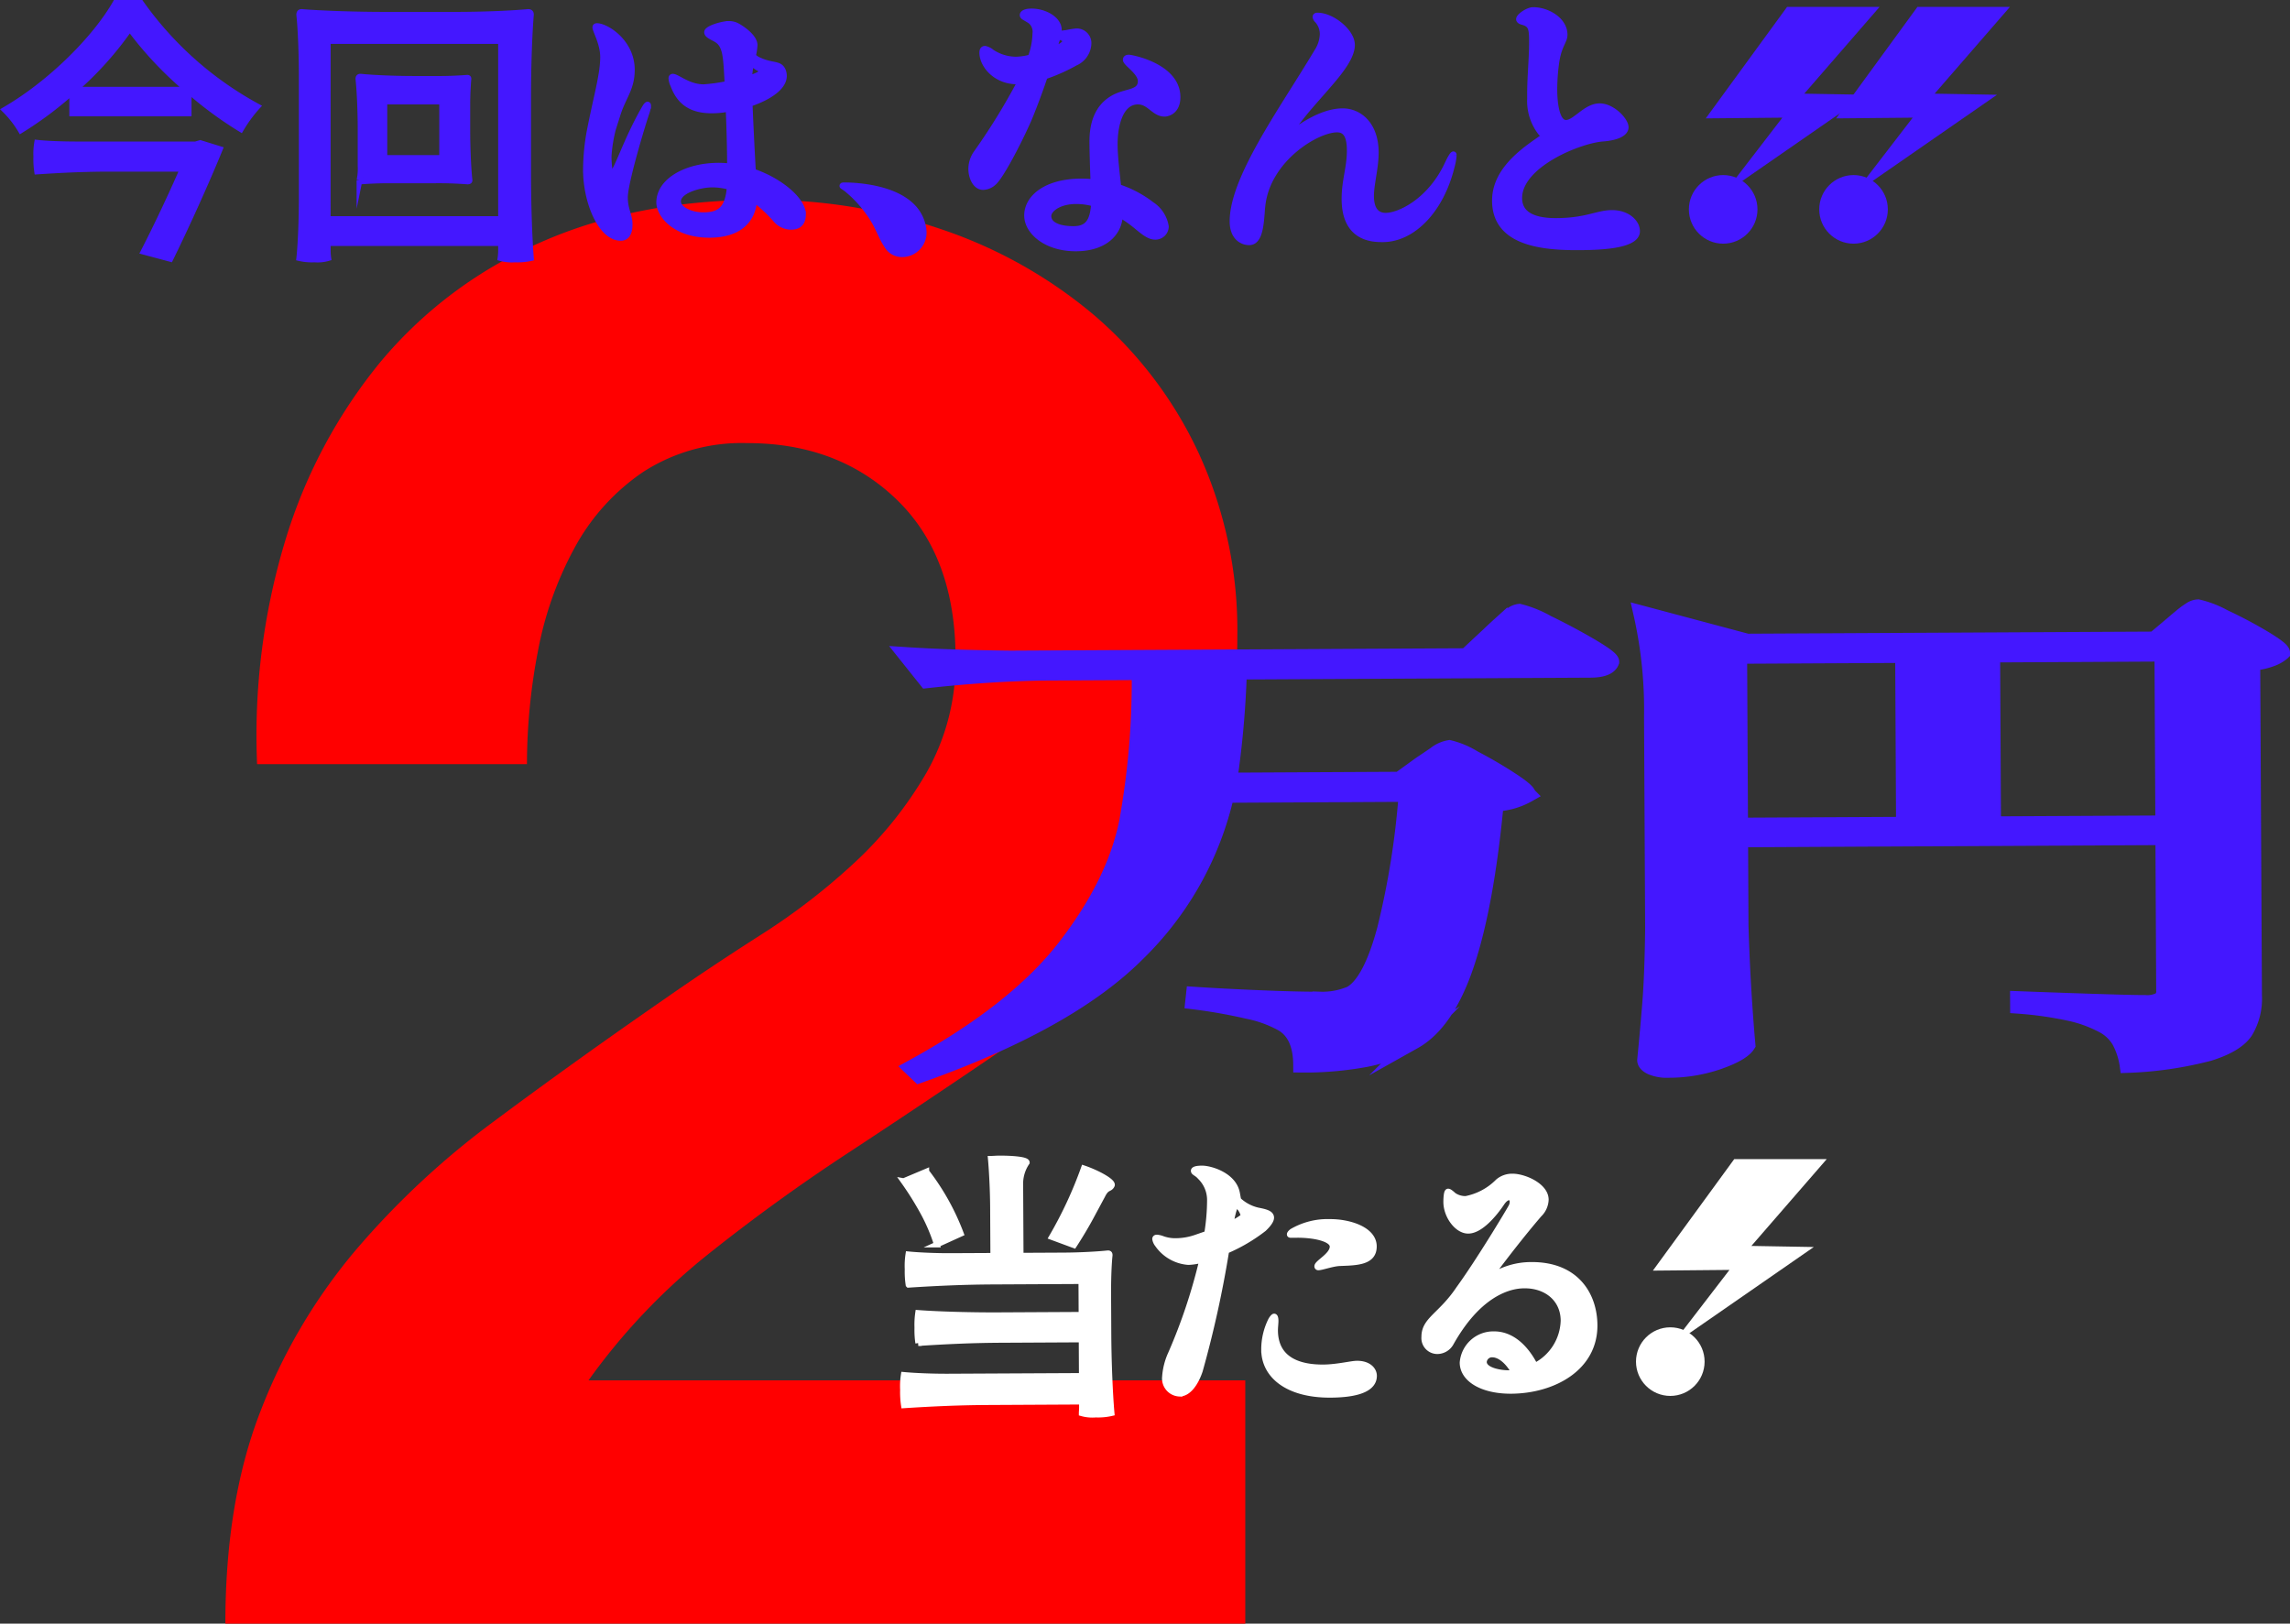 <svg height="211.41" viewBox="0 0 298.164 211.41" width="298.164" xmlns="http://www.w3.org/2000/svg"><rect x="0" y="0" width="298.164" height="211.41" fill="#333333" stroke="none"/><g transform="translate(-1527.727 -1094.341)"><path d="m1564.821 1164.888a67.442 67.442 0 0 1 12.4-23.369 56.231 56.231 0 0 1 20.8-15.58q12.528-5.578 28.806-5.582a71.713 71.713 0 0 1 23.639 3.894 60.9 60.9 0 0 1 19.764 11.166 53.031 53.031 0 0 1 13.564 17.916 55.182 55.182 0 0 1 5.037 23.889q0 13.764-4.391 23.629a62.135 62.135 0 0 1 -11.626 17.525 98.911 98.911 0 0 1 -16.406 13.893q-9.172 6.231-18.472 12.334t-18.084 13.111a82 82 0 0 0 -15.5 16.36h85.515v31.677h-132.796q0-15.834 4.521-27.523a73.262 73.262 0 0 1 12.272-20.9 107.631 107.631 0 0 1 18.214-17.008q10.462-7.791 22.089-15.84 5.94-4.149 12.659-8.438a84.325 84.325 0 0 0 12.272-9.478 50.5 50.5 0 0 0 9.3-11.684 29.088 29.088 0 0 0 3.746-14.8q0-13.243-7.622-20.643t-19.505-7.4a23.619 23.619 0 0 0 -13.564 3.765 28.041 28.041 0 0 0 -8.913 9.867 45.554 45.554 0 0 0 -4.78 13.5 77.621 77.621 0 0 0 -1.421 14.67h-35.139a87.557 87.557 0 0 1 3.621-28.951z" fill="#f00"/><g fill="#4417ff"><path d="m1712.761 1193.777q.51-.333 1.784-1.2a4.107 4.107 0 0 1 1.889-.867 11.023 11.023 0 0 1 3.178 1.336q2.562 1.341 4.823 2.813t2.26 1.935a9.486 9.486 0 0 1 -4.188 1.209q-1.261 13.209-3.829 20.877t-6.853 10.069a20.529 20.529 0 0 1 -6.177 2.308 43.889 43.889 0 0 1 -8.539.738q-.02-3.894-2.381-5.333a15.649 15.649 0 0 0 -4.561-1.66 69 69 0 0 0 -7.116-1.25l.1-.925q3.784.248 8.646.451t7.827.19a9.352 9.352 0 0 0 3.987-.747q2.547-1.464 4.406-8.339a105.9 105.9 0 0 0 2.823-17.637l-23.427.123a41.726 41.726 0 0 1 -11.554 20.619q-8.957 8.991-28.459 15.89l-1.029-.985q13.566-7.4 20.021-15.746t8.048-16.279a102.831 102.831 0 0 0 1.637-19.478l-12.378.064q-7.265.105-15.34 1l-2.677-3.352q5.626.367 13.608.458l59.333-.31 3.054-2.854c.27-.266.713-.675 1.324-1.228a17.213 17.213 0 0 1 1.529-1.262 1.941 1.941 0 0 1 1.02-.435 14.579 14.579 0 0 1 3.639 1.467q3.024 1.469 5.694 3.039t2.67 2.032q-.405 1.059-2.756 1.07l-45.728.24a121.826 121.826 0 0 1 -1.256 14.13l22.1-.116z" stroke="#4417ff" stroke-miterlimit="10" stroke-width="2"/><path d="m1754.385 1214.877q.248 8.186.9 15.507-.71 1.125-3.773 2.2a19.978 19.978 0 0 1 -6.542 1.09 5.244 5.244 0 0 1 -2.252-.384c-.549-.261-.821-.567-.823-.918q.387-3.9.676-7.562t.359-9.6l-.144-27.523a56.435 56.435 0 0 0 -1.4-13.522l13.83 3.69 52.991-.276 2.445-2.059q.3-.267 1.069-.9a10.493 10.493 0 0 1 1.274-.931 1.866 1.866 0 0 1 .919-.3 13.093 13.093 0 0 1 3.383 1.3q2.769 1.3 5.18 2.744t2.414 1.9a4.419 4.419 0 0 1 -1.428.8 9.166 9.166 0 0 1 -2.452.541l.226 43.3a8.215 8.215 0 0 1 -1.153 4.66q-1.167 1.754-4.741 2.863a48.419 48.419 0 0 1 -10.632 1.54 9.389 9.389 0 0 0 -1.039-3.163 5.426 5.426 0 0 0 -2.159-2.035 16.857 16.857 0 0 0 -4.151-1.529 47.517 47.517 0 0 0 -6.911-.987l-.005-.924q13.916.522 16.576.507a3.622 3.622 0 0 0 1.941-.372 1.394 1.394 0 0 0 .506-1.225l-.1-19.932-55.037.288zm21.1-35.22-21.279.11.115 22.043 21.278-.11zm11.662-.062.114 22.043 22.1-.115-.115-22.043z" stroke="#4417ff" stroke-miterlimit="10" stroke-width="2"/><path d="m1537.131 1109.115v-2.809a47.667 47.667 0 0 1 -6.695 5 13.128 13.128 0 0 0 -2.088-2.664c6.012-3.49 11.806-9.322 14.434-13.93h3.276a44.777 44.777 0 0 0 15.19 13.5 17.8 17.8 0 0 0 -2.16 2.951 49.64 49.64 0 0 1 -6.8-5v2.952zm16.054 4.031.612-.18 2.556.791c-1.692 4.141-4.248 9.828-6.444 14.291l-3.491-.935c1.728-3.348 3.707-7.559 5.111-10.8h-9.5c-3.2 0-6.336.144-9.467.359a10.63 10.63 0 0 1 -.108-1.943 8.294 8.294 0 0 1 .108-1.8c1.26.143 3.383.215 5.147.215zm-1.08-7.127a47.26 47.26 0 0 1 -7.487-7.955 43.679 43.679 0 0 1 -7.127 7.955z" stroke="#4417ff" stroke-miterlimit="10" stroke-width=".75"/><path d="m1567.012 1104.183c0-2.664-.108-5.939-.324-7.918 0-.361.216-.361.324-.361 2.7.216 7.2.361 10.8.361h9.359c3.131 0 7.019-.145 9.322-.361.36 0 .36.216.36.361-.216 2.592-.36 6.91-.36 10.438v10.439c0 3.6.144 8.1.36 10.8a7.978 7.978 0 0 1 -2.087.179 5.417 5.417 0 0 1 -1.872-.179 7.206 7.206 0 0 0 .072-.973v-.973h-22.566v.973a7.386 7.386 0 0 0 .071.973 5.014 5.014 0 0 1 -1.8.179 7.18 7.18 0 0 1 -1.98-.179c.216-1.981.324-5.256.324-7.92zm3.384 18.682h22.569v-23.182h-22.565zm7.738-5.039c-1.151 0-2.591.072-3.455.144-.144 0-.144-.072-.144-.144a7.467 7.467 0 0 0 .144-1.872v-4.754c0-2.2-.108-4.967-.288-6.588 0-.287.18-.287.288-.287 1.728.179 4.608.287 6.947.287h3.492c1.152 0 2.592-.073 3.455-.143.144 0 .144.07.144.143-.072.828-.144 2.16-.144 3.312v3.311c0 2.2.108 4.968.288 6.588 0 .144-.18.144-.288.144-.863-.072-2.3-.144-3.455-.144zm7.164-2.916v-7.344h-7.523v7.344z" stroke="#4417ff" stroke-miterlimit="10" stroke-width=".75"/><path d="m1612.119 1108.107a4.208 4.208 0 0 1 -.216.935c-.684 2.016-2.808 9.18-2.808 10.979 0 1.621.612 2.377.612 3.527 0 1.3-.5 1.764-1.152 1.764-2.591 0-4.535-4.68-4.535-8.854a28.3 28.3 0 0 1 .576-5.507c.864-4.321 1.656-6.983 1.656-9.18 0-1.764-1.008-3.455-1.008-3.852 0-.142.072-.179.216-.179 1.188 0 4.535 2.052 4.535 5.687 0 2.447-1.115 3.492-1.836 5.76a18.919 18.919 0 0 0 -1.188 5.508c0 .5.073 2.3.361 2.3.612 0 1.835-4.283 4.319-8.566.18-.324.324-.469.4-.469.032.002.068.04.068.147zm20.158 14.109c0 1.3-.685 1.656-1.584 1.656a2.584 2.584 0 0 1 -1.944-.935 20.1 20.1 0 0 0 -2.808-2.627c-.216 2.986-2.267 4.607-5.867 4.607-4.463 0-6.515-2.629-6.515-4.213 0-2.806 3.527-4.787 7.739-4.787.5 0 .972.037 1.476.073 0-2.2-.072-4.967-.181-7.487a11.621 11.621 0 0 1 -2.159.215c-2.592 0-4.176-.971-5.039-3.275a2.626 2.626 0 0 1 -.252-.9c0-.142.072-.214.179-.214.577 0 2.016 1.367 4.032 1.367a23.1 23.1 0 0 0 3.1-.432c-.072-1.476-.144-2.627-.216-3.2-.252-2.377-1.116-2.484-1.908-2.951-.4-.217-.54-.4-.54-.576 0-.5 2.016-1.08 2.844-1.08a2.3 2.3 0 0 1 1.188.324c.684.394 2.159 1.439 2.159 2.447a9 9 0 0 1 -.216 1.4 2.24 2.24 0 0 0 .756.539c1.872.864 2.736.325 3.168 1.44a1.836 1.836 0 0 1 .108.613c0 1.008-.9 1.979-2.484 2.807a13.238 13.238 0 0 1 -1.98.828c.108 2.736.288 6.3.432 8.818 3.704 1.26 6.512 3.817 6.512 5.543zm-9.54-3.527a8.2 8.2 0 0 0 -2.3-.324c-1.512 0-4.427.755-4.427 2.2 0 .971 1.511 1.8 3.311 1.8 1.905-.004 3.201-.616 3.416-3.676zm2.52-14.147c.972-.287 1.656-.611 1.656-.935 0-.143-.18-.287-.54-.467a3.645 3.645 0 0 1 -.828-.686 17.251 17.251 0 0 0 -.288 2.088z" stroke="#4417ff" stroke-miterlimit="10" stroke-width=".75"/><path d="m1643.241 1126.357c-.972-1.44-1.08-2.557-2.591-4.572a15.5 15.5 0 0 0 -2.664-2.807c-.468-.361-.576-.361-.576-.432s.108-.072.252-.072c.828 0 5.975.072 8.675 2.592a5.121 5.121 0 0 1 1.655 3.418 2.818 2.818 0 0 1 -2.7 2.953 2.238 2.238 0 0 1 -2.051-1.08z" stroke="#4417ff" stroke-miterlimit="10" stroke-width=".75"/><path d="m1661.709 1109.8c-1.368 3.133-3.708 7.559-4.608 8.315a2.1 2.1 0 0 1 -1.367.576c-1.008 0-1.548-1.295-1.548-2.34a3.615 3.615 0 0 1 .648-2.051 83.384 83.384 0 0 0 5.759-9.359h-.4c-2.879 0-4.571-2.16-4.571-3.744 0-.323.108-.5.36-.5a2 2 0 0 1 .863.433 5.8 5.8 0 0 0 3.276.971 8.249 8.249 0 0 0 1.8-.287 9.427 9.427 0 0 0 .612-3.1 1.806 1.806 0 0 0 -.612-1.621c-.684-.467-1.044-.539-1.044-.791 0-.287.468-.469 1.152-.469 1.764 0 3.563 1.045 3.563 2.413a1.708 1.708 0 0 1 -.071.576 4.525 4.525 0 0 1 1.007-.18 12.1 12.1 0 0 1 1.3-.217 1.534 1.534 0 0 1 1.62 1.694 2.851 2.851 0 0 1 -1.728 2.41 23.339 23.339 0 0 1 -3.96 1.763c-.647 1.944-1.439 4.032-2.051 5.508zm11.158 3.313c0 1.511.252 3.6.469 5.578a14.418 14.418 0 0 1 4.355 2.305 4.2 4.2 0 0 1 1.836 2.843 1.36 1.36 0 0 1 -1.368 1.332c-.756 0-1.4-.5-2.448-1.369a15.519 15.519 0 0 0 -2.16-1.512c-.072 2.448-2.051 4.393-5.759 4.393-3.888 0-6.335-2.2-6.335-4.283 0-2.3 2.447-4.428 7.091-4.428.54 0 1.044.035 1.548.072-.072-1.765-.144-4.14-.144-5.293 0-3.634 1.619-5.111 3.023-5.8 1.584-.755 3.276-.539 3.276-2.05 0-1.188-1.944-2.305-1.944-2.772 0-.217.18-.289.4-.289.324 0 6.335 1.115 6.335 5.149 0 1.836-1.26 2.158-1.691 2.158-1.368 0-1.944-1.584-3.456-1.584-2.344.003-3.028 3.171-3.028 5.548zm-2.7 7.738a8.631 8.631 0 0 0 -2.3-.324c-2.339 0-3.635 1.117-3.635 1.943 0 1.08 1.259 1.694 3.275 1.694 1.761-.002 2.517-.903 2.661-3.315zm-5.256-20.014c.9-.4 1.548-.828 1.548-1.152 0-.359-.72-.5-.972-.646a5.059 5.059 0 0 1 -.18.576z" stroke="#4417ff" stroke-miterlimit="10" stroke-width=".75"/><path d="m1717.006 1114.585a7.131 7.131 0 0 1 -.252 1.405c-1.368 5.652-5.039 9.5-9 9.5-1.26 0-4.968-.036-4.968-5.254 0-2.412.684-4.032.684-6.3 0-1.981-.576-2.736-1.655-2.736-2.592 0-8.711 3.671-9.647 9.429a13.166 13.166 0 0 0 -.144 1.405c-.144 1.763-.324 3.851-1.656 3.851-.756 0-2.16-.5-2.16-2.734 0-4.285 3.78-10.512 7.487-16.414 1.224-1.946 2.448-3.889 3.528-5.688a4.446 4.446 0 0 0 .72-2.267 2.7 2.7 0 0 0 -.684-1.8.784.784 0 0 1 -.252-.432c0-.107.072-.18.252-.18 1.944 0 4.5 2.123 4.5 3.815 0 1.441-1.3 3.2-2.951 5.111-1.26 1.477-2.736 3.061-3.924 4.608a19.254 19.254 0 0 0 -1.728 2.412c1.26-1.08 4.464-3.49 7.379-3.49 2.268 0 4.32 1.834 4.32 5.363 0 2.051-.612 4.1-.612 5.65 0 2.053.936 2.592 1.908 2.592 1.764 0 5.759-1.871 8.027-6.695.4-.864.683-1.3.792-1.3.036.007.036.042.036.149z" stroke="#4417ff" stroke-miterlimit="10" stroke-width=".75"/><path d="m1740.875 1124.449c0 2.015-5.328 2.088-7.955 2.088-5.076 0-10.547-.864-10.547-6.084 0-4.391 4.644-7.055 6.444-8.387a3.721 3.721 0 0 1 -.54-.539 6.7 6.7 0 0 1 -1.332-4.356v-.756c0-1.98.251-4.607.251-6.515s-.108-2.375-1.223-2.7c-.324-.073-.468-.217-.468-.362 0-.394 1.188-1.187 1.835-1.187 1.908 0 4.1 1.332 4.1 3.205 0 .935-.792 1.33-1.116 3.887a26.267 26.267 0 0 0 -.216 3.168c0 2.123.36 4.427 1.512 4.427 1.224 0 2.556-2.16 4.392-2.16 1.655 0 3.383 1.836 3.383 2.734 0 .756-1.044 1.332-2.988 1.477-3.168.252-10.871 3.455-10.871 7.738 0 2.16 1.908 2.989 4.752 2.989 3.995 0 5.4-1.043 7.343-1.043s3.244 1.188 3.244 2.376z" stroke="#4417ff" stroke-miterlimit="10" stroke-width=".75"/><path d="m1770.772 1106.68-8.125-.142 9.808-11.3h-12.044l-10.59 14.517 9.973-.093-7.621 9.907z"/><circle cx="1752.089" cy="1121.603" r="4.466"/><path d="m1787.744 1106.68-8.125-.142 9.808-11.3h-12.044l-10.59 14.517 9.973-.093-7.621 9.907z"/><circle cx="1769.062" cy="1121.603" r="4.466"/></g><path d="m1668.584 1273.5-.024-4.751-10.655.056c-3.564.019-7.09.181-10.617.415a10.994 10.994 0 0 1 -.118-1.979 10.789 10.789 0 0 1 .1-1.944c2.629.2 7.056.323 10.62.3l10.655-.056-.023-4.39-11.7.06c-3.6.02-7.2.182-10.8.416a11.386 11.386 0 0 1 -.118-2.014 9.621 9.621 0 0 1 .1-1.945c1.368.137 3.672.233 5.508.223l5.543-.028-.033-6.263c-.011-2.124-.132-4.68-.286-6.37.289 0 .685-.04 1.081-.042 1.547-.008 3.6.125 3.6.521a4.887 4.887 0 0 0 -.849 2.885l.049 9.25 5.687-.029c1.944-.011 4.283-.131 5.686-.282.216 0 .216.143.217.251-.138 1.26-.2 3.384-.189 5.148l.027 5.146c.018 3.42.184 7.7.413 10.258a7.76 7.76 0 0 1 -2.051.19 5.077 5.077 0 0 1 -1.837-.17c0-.18.034-.5.033-.756v-.756l-12.383.065c-3.6.019-7.2.181-10.8.416a11.46 11.46 0 0 1 -.119-2.014 9.585 9.585 0 0 1 .1-1.945c1.44.136 3.816.232 5.8.221zm-23.2-25.363 2.945-1.24a31.1 31.1 0 0 1 4.505 8.076l-3.124 1.42a23.455 23.455 0 0 0 -1.713-4.059 39.866 39.866 0 0 0 -2.618-4.198zm24.607 4.227c-.82 1.552-1.677 2.961-2.427 4.117l-2.885-1.067a53.385 53.385 0 0 0 4.165-8.948c1.767.6 3.861 1.743 3.647 2.213-.285.577-.646.148-1.217 1.3z" fill="#fff" stroke="#fff" stroke-miterlimit="10" stroke-width=".75"/><path d="m1687.391 1257.2a140.065 140.065 0 0 1 -3.446 15.639c-.5 1.479-1.424 2.959-2.648 2.966a1.977 1.977 0 0 1 -1.884-2.187 8.68 8.68 0 0 1 .777-3.027 71.741 71.741 0 0 0 4.075-12.224 7.384 7.384 0 0 1 -1.8.3 5.354 5.354 0 0 1 -4.008-2.283 1.532 1.532 0 0 1 -.327-.718c0-.108.07-.18.214-.181a2.484 2.484 0 0 1 .757.176 4.921 4.921 0 0 0 1.838.278 8.048 8.048 0 0 0 2.482-.445l1.472-.511a27.371 27.371 0 0 0 .373-4.394 4.2 4.2 0 0 0 -1.275-3.017c-.435-.5-.831-.536-.832-.787 0-.073.07-.29 1.078-.293 1.044-.006 4.108.841 4.552 3.214a1.327 1.327 0 0 1 .038.361 1.19 1.19 0 0 1 -.034.36 5.431 5.431 0 0 0 2.744 1.533c.9.176 1.694.352 1.7.928 0 .323-.284.793-.965 1.444a22.045 22.045 0 0 1 -4.881 2.868zm.594-3.5a7.456 7.456 0 0 0 1.579-.908.264.264 0 0 0 .07-.217 2.329 2.329 0 0 0 -1.015-1.433 11.113 11.113 0 0 0 -.635 2.523zm18.64 19.773c.012 2.2-3.587 2.466-5.674 2.477-5.615.03-8.616-2.546-8.633-5.858a8.558 8.558 0 0 1 .88-3.82c.178-.326.357-.506.429-.507.108 0 .181.18.183.576 0 .287-.068.863-.066 1.224.021 4.032 3.445 4.841 6.252 4.827 1.836-.01 3.669-.488 4.425-.491 1.512-.001 2.2.824 2.204 1.58zm-10.966-18.408c0-.073.071-.181.286-.363a9.206 9.206 0 0 1 4.96-1.249c2.484-.012 5.693.978 5.7 3.174.011 2.088-2.257 2.1-4.452 2.183-.935.041-2.337.552-2.769.554a.132.132 0 0 1 -.145-.142c0-.469 2.009-1.415 2-2.567 0-.793-1.447-1.289-3.175-1.459a13.586 13.586 0 0 0 -1.584-.064h-.5c-.18.012-.321.012-.321-.059z" fill="#fff" stroke="#fff" stroke-miterlimit="10" stroke-width=".75"/><path d="m1735.341 1266.888c.03 5.651-5.463 8.524-10.862 8.551-3.743.019-6.307-1.515-6.318-3.674a4.013 4.013 0 0 1 4.084-3.693c2.448-.013 4.257 1.957 5.349 4.112a6.823 6.823 0 0 0 3.713-5.888c-.015-2.842-2.256-4.595-5.064-4.58-.9 0-5.434.065-9.608 7.5a2.039 2.039 0 0 1 -1.758 1.054 1.7 1.7 0 0 1 -1.7-1.863c-.011-2.233 2.182-2.784 4.5-6.252 2.573-3.54 6.284-9.715 6.748-10.545a1.546 1.546 0 0 0 .248-.758c0-.359-.184-.61-.471-.609-.252 0-.611.219-.968.761-.822 1.229-2.681 3.577-4.337 3.586-1.44.008-2.854-1.929-2.864-3.728 0-.036-.007-1.368.245-1.369.144 0 .362.177.723.5a2.684 2.684 0 0 0 1.586.46 8.072 8.072 0 0 0 4.2-2.254 2.816 2.816 0 0 1 1.868-.658c1.512-.007 4.327 1.2 4.335 3a2.8 2.8 0 0 1 -.853 1.913c-2 2.314-4.828 5.929-6.579 8.35a9.561 9.561 0 0 1 5.569-1.757c5.905-.03 8.194 3.99 8.214 7.841zm-10.442 6.21c-.581-1.149-1.7-2.4-2.892-2.4a1.059 1.059 0 0 0 -1.075.978c.006 1.115 2.168 1.464 3.176 1.459a6.146 6.146 0 0 0 .792-.035z" fill="#fff" stroke="#fff" stroke-miterlimit="10" stroke-width=".75"/><path d="m1763.886 1256.713-8.125-.142 9.808-11.3h-12.044l-10.59 14.517 9.973-.093-7.621 9.907z" fill="#fff"/><circle cx="1745.204" cy="1271.635" fill="#fff" r="4.466"/></g></svg>
